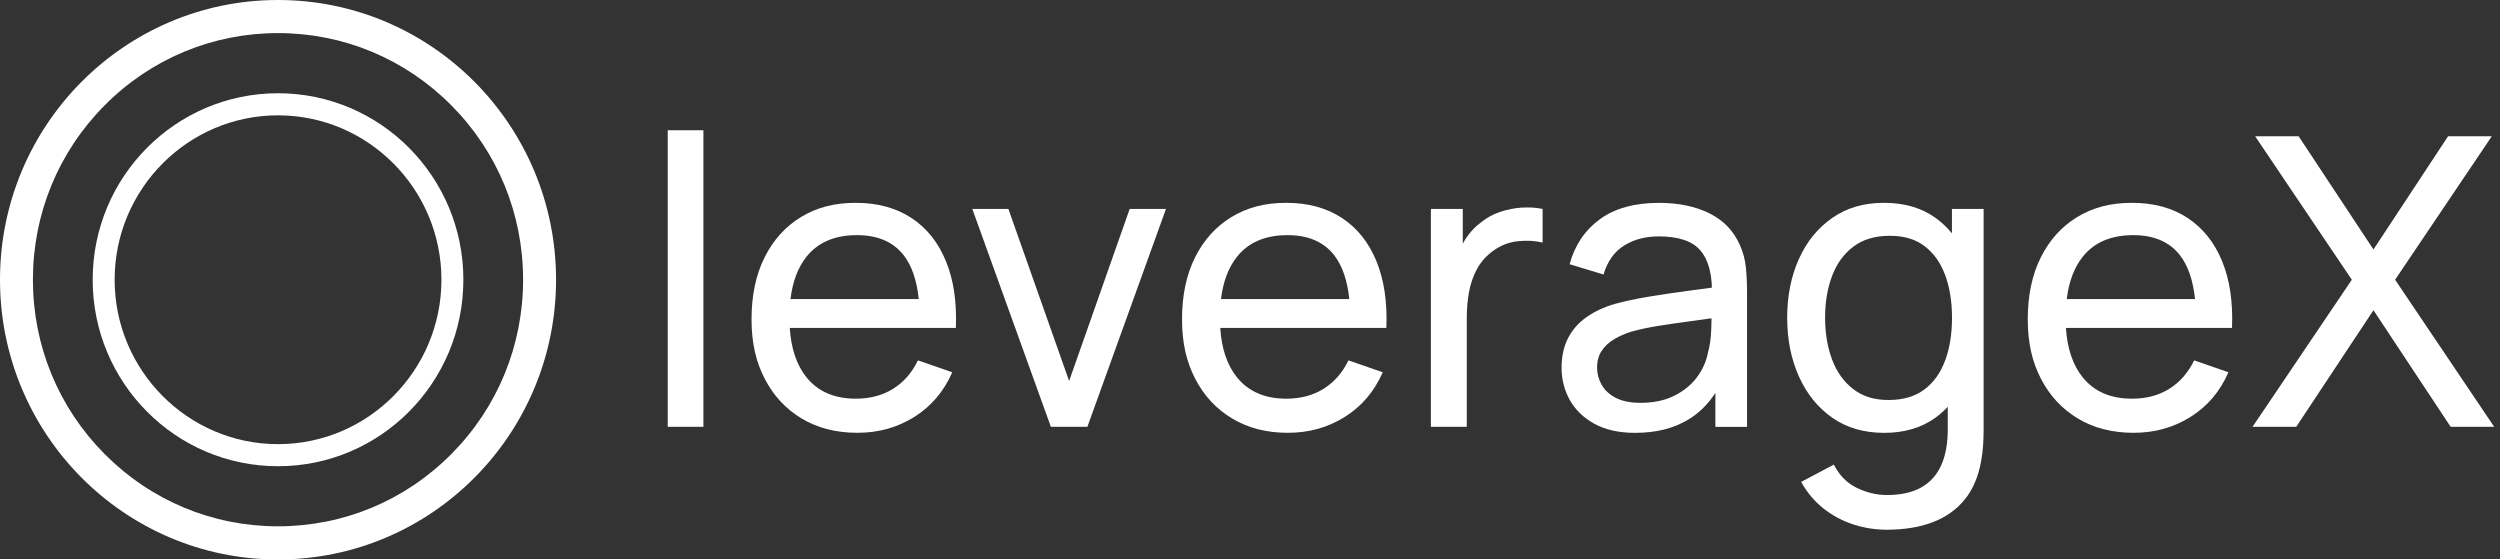 <svg width="143" height="32" viewBox="0 0 143 32" fill="none" xmlns="http://www.w3.org/2000/svg">
<rect x="0" y="0" width="143" height="32" fill="#333333" stroke="none"/>
<g clip-path="url(#clip0_3502_8766)">
<path d="M15.903 0C7.121 0 0 7.164 0 16.001C0 24.838 7.121 32.002 15.903 32.002C24.686 32.002 31.806 24.838 31.806 16.001C31.806 7.164 24.686 0 15.903 0ZM25.815 25.974C23.168 28.638 19.647 30.105 15.901 30.105C12.155 30.105 8.637 28.638 5.987 25.974C3.34 23.31 1.882 19.768 1.882 15.999C1.882 12.23 3.34 8.69 5.987 6.024C8.635 3.36 12.155 1.893 15.901 1.893C19.647 1.893 23.166 3.36 25.815 6.024C28.463 8.688 29.921 12.23 29.921 15.999C29.921 19.768 28.463 23.308 25.815 25.974Z" fill="white"/>
<path d="M15.903 5.334C10.048 5.334 5.301 10.11 5.301 16.001C5.301 21.892 10.048 26.668 15.903 26.668C21.758 26.668 26.505 21.892 26.505 16.001C26.505 10.11 21.758 5.334 15.903 5.334ZM15.903 25.405C10.75 25.405 6.557 21.186 6.557 16.001C6.557 10.816 10.75 6.597 15.903 6.597C21.057 6.597 25.25 10.816 25.25 16.001C25.25 21.186 21.057 25.405 15.903 25.405Z" fill="white"/>
<path d="M40.235 7.45H38.194V24.413H40.235V7.45Z" fill="white"/>
<path d="M52.134 12.469C51.259 11.892 50.198 11.602 48.952 11.602C47.706 11.602 46.707 11.874 45.814 12.416C44.924 12.958 44.23 13.728 43.733 14.724C43.235 15.719 42.988 16.899 42.988 18.26C42.988 19.621 43.241 20.697 43.744 21.669C44.25 22.643 44.953 23.4 45.861 23.942C46.769 24.484 47.828 24.756 49.043 24.756C50.258 24.756 51.327 24.454 52.295 23.85C53.262 23.245 53.987 22.395 54.469 21.294L52.507 20.613C52.163 21.321 51.689 21.863 51.084 22.24C50.48 22.618 49.768 22.805 48.952 22.805C47.737 22.805 46.8 22.403 46.141 21.595C45.572 20.896 45.251 19.95 45.175 18.757H54.675C54.735 17.28 54.547 16.007 54.107 14.937C53.668 13.867 53.011 13.044 52.134 12.467V12.469ZM45.216 17.108C45.338 16.097 45.647 15.285 46.141 14.673C46.798 13.857 47.758 13.45 49.02 13.45C50.198 13.45 51.084 13.83 51.681 14.587C52.152 15.185 52.441 16.028 52.554 17.108H45.216Z" fill="white"/>
<path d="M61.154 21.792L57.68 11.95H55.616L60.11 24.413H62.198L66.694 11.95H64.618L61.154 21.792Z" fill="white"/>
<path d="M76.758 12.469C75.883 11.892 74.822 11.602 73.576 11.602C72.33 11.602 71.33 11.874 70.438 12.416C69.548 12.958 68.854 13.728 68.356 14.724C67.859 15.719 67.612 16.899 67.612 18.26C67.612 19.621 67.864 20.697 68.368 21.669C68.873 22.643 69.577 23.4 70.485 23.942C71.393 24.484 72.452 24.756 73.667 24.756C74.882 24.756 75.951 24.454 76.919 23.85C77.885 23.245 78.61 22.395 79.093 21.294L77.131 20.613C76.787 21.321 76.313 21.863 75.708 22.24C75.104 22.618 74.392 22.805 73.576 22.805C72.361 22.805 71.424 22.403 70.765 21.595C70.195 20.896 69.874 19.95 69.799 18.757H79.299C79.359 17.28 79.17 16.007 78.731 14.937C78.292 13.867 77.635 13.044 76.758 12.467V12.469ZM69.841 17.108C69.964 16.097 70.273 15.285 70.767 14.673C71.424 13.857 72.384 13.45 73.646 13.45C74.824 13.45 75.71 13.83 76.307 14.587C76.777 15.185 77.067 16.028 77.18 17.108H69.841Z" fill="white"/>
<path d="M87.053 11.874C86.633 11.902 86.219 11.982 85.815 12.117C85.41 12.252 85.047 12.449 84.726 12.711C84.434 12.918 84.174 13.184 83.941 13.507C83.841 13.644 83.754 13.787 83.671 13.934V11.95H81.847V24.413H83.9V18.158C83.9 17.665 83.943 17.182 84.026 16.711C84.11 16.24 84.261 15.8 84.479 15.395C84.697 14.99 85.004 14.644 85.403 14.35C85.838 14.035 86.312 13.85 86.826 13.797C87.337 13.744 87.807 13.769 88.237 13.877V11.95C87.869 11.874 87.477 11.849 87.055 11.876L87.053 11.874Z" fill="white"/>
<path d="M99.531 14.039C99.179 13.224 98.6 12.613 97.793 12.21C96.986 11.808 96.02 11.604 94.897 11.604C93.497 11.604 92.37 11.915 91.514 12.539C90.657 13.163 90.08 14.02 89.782 15.113L91.72 15.702C91.95 14.941 92.346 14.385 92.908 14.039C93.47 13.693 94.125 13.521 94.875 13.521C96.007 13.521 96.802 13.789 97.26 14.323C97.673 14.804 97.892 15.514 97.921 16.451C97.482 16.512 97.025 16.574 96.549 16.637C95.801 16.736 95.062 16.846 94.335 16.965C93.608 17.084 92.951 17.225 92.362 17.386C91.734 17.57 91.194 17.824 90.739 18.147C90.284 18.469 89.934 18.87 89.689 19.348C89.444 19.825 89.322 20.39 89.322 21.043C89.322 21.697 89.481 22.328 89.798 22.89C90.115 23.451 90.585 23.903 91.209 24.245C91.833 24.587 92.607 24.759 93.532 24.759C94.726 24.759 95.742 24.503 96.582 23.993C97.194 23.621 97.706 23.113 98.12 22.475V24.415H99.931V16.707C99.931 16.214 99.908 15.743 99.863 15.293C99.817 14.843 99.706 14.427 99.531 14.041V14.039ZM97.879 18.886C97.863 19.355 97.803 19.782 97.696 20.167C97.597 20.683 97.383 21.157 97.054 21.593C96.726 22.027 96.292 22.377 95.752 22.643C95.213 22.909 94.576 23.042 93.843 23.042C93.254 23.042 92.778 22.946 92.414 22.753C92.051 22.561 91.784 22.311 91.611 22.004C91.44 21.697 91.353 21.374 91.353 21.033C91.353 20.648 91.442 20.323 91.623 20.058C91.802 19.791 92.039 19.572 92.335 19.4C92.628 19.228 92.945 19.087 93.281 18.98C93.74 18.849 94.253 18.737 94.825 18.645C95.394 18.553 96.003 18.465 96.648 18.379C97.06 18.325 97.478 18.268 97.9 18.207C97.896 18.403 97.89 18.628 97.882 18.888L97.879 18.886Z" fill="white"/>
<path d="M111.653 13.349C111.377 13.014 111.064 12.717 110.712 12.463C109.917 11.89 108.936 11.602 107.765 11.602C106.595 11.602 105.633 11.89 104.807 12.463C103.981 13.036 103.345 13.818 102.898 14.812C102.451 15.803 102.227 16.924 102.227 18.17C102.227 19.416 102.451 20.537 102.898 21.534C103.345 22.53 103.983 23.318 104.807 23.895C105.633 24.472 106.622 24.759 107.777 24.759C108.932 24.759 109.917 24.468 110.712 23.889C110.965 23.703 111.198 23.496 111.412 23.269V24.472C111.42 25.319 111.298 26.025 111.045 26.596C110.792 27.165 110.409 27.593 109.892 27.883C109.377 28.172 108.724 28.315 107.936 28.315C107.34 28.315 106.76 28.176 106.199 27.901C105.637 27.623 105.203 27.181 104.896 26.574L103.026 27.566C103.37 28.182 103.8 28.691 104.317 29.096C104.834 29.5 105.402 29.802 106.02 30.001C106.64 30.201 107.274 30.3 107.923 30.3C108.908 30.3 109.777 30.16 110.526 29.88C111.274 29.598 111.887 29.172 112.361 28.599C112.835 28.026 113.152 27.296 113.313 26.412C113.374 26.105 113.414 25.794 113.434 25.483C113.453 25.172 113.463 24.843 113.463 24.497V11.95H111.651V13.351L111.653 13.349ZM111.268 20.599C111.012 21.311 110.617 21.869 110.081 22.273C109.544 22.678 108.862 22.88 108.028 22.88C107.194 22.88 106.543 22.672 106.004 22.256C105.466 21.841 105.061 21.278 104.795 20.566C104.529 19.854 104.395 19.056 104.395 18.172C104.395 17.288 104.527 16.504 104.791 15.796C105.056 15.088 105.46 14.526 106.006 14.112C106.552 13.697 107.246 13.488 108.088 13.488C108.93 13.488 109.566 13.685 110.088 14.082C110.611 14.479 111.004 15.031 111.264 15.739C111.525 16.447 111.655 17.259 111.655 18.174C111.655 19.089 111.527 19.891 111.27 20.603L111.268 20.599Z" fill="white"/>
<path d="M125.134 12.469C124.26 11.892 123.198 11.602 121.952 11.602C120.706 11.602 119.707 11.874 118.815 12.416C117.924 12.958 117.23 13.728 116.733 14.724C116.235 15.719 115.988 16.899 115.988 18.26C115.988 19.621 116.241 20.697 116.744 21.669C117.25 22.643 117.954 23.4 118.859 23.942C119.765 24.484 120.827 24.756 122.042 24.756C123.257 24.756 124.326 24.454 125.294 23.85C126.262 23.245 126.985 22.395 127.467 21.294L125.506 20.613C125.162 21.321 124.687 21.863 124.083 22.24C123.478 22.618 122.767 22.805 121.95 22.805C120.735 22.805 119.798 22.403 119.139 21.595C118.57 20.896 118.249 19.95 118.171 18.757H127.671C127.732 17.28 127.543 16.007 127.104 14.937C126.664 13.867 126.005 13.044 125.131 12.467L125.134 12.469ZM118.218 17.108C118.34 16.097 118.649 15.285 119.143 14.673C119.8 13.857 120.761 13.45 122.022 13.45C123.2 13.45 124.087 13.83 124.683 14.587C125.154 15.185 125.443 16.028 125.556 17.108H118.218Z" fill="white"/>
<path d="M137 16.001L142.529 7.796H140.029L135.762 14.27L131.483 7.796H128.995L134.524 16.001L128.845 24.413H131.345L135.762 17.744L140.177 24.413H142.667L137 16.001Z" fill="white"/>
</g>
<defs>
<clipPath id="clip0_3502_8766">
<rect width="142.667" height="32" fill="white"/>
</clipPath>
</defs>
</svg>
